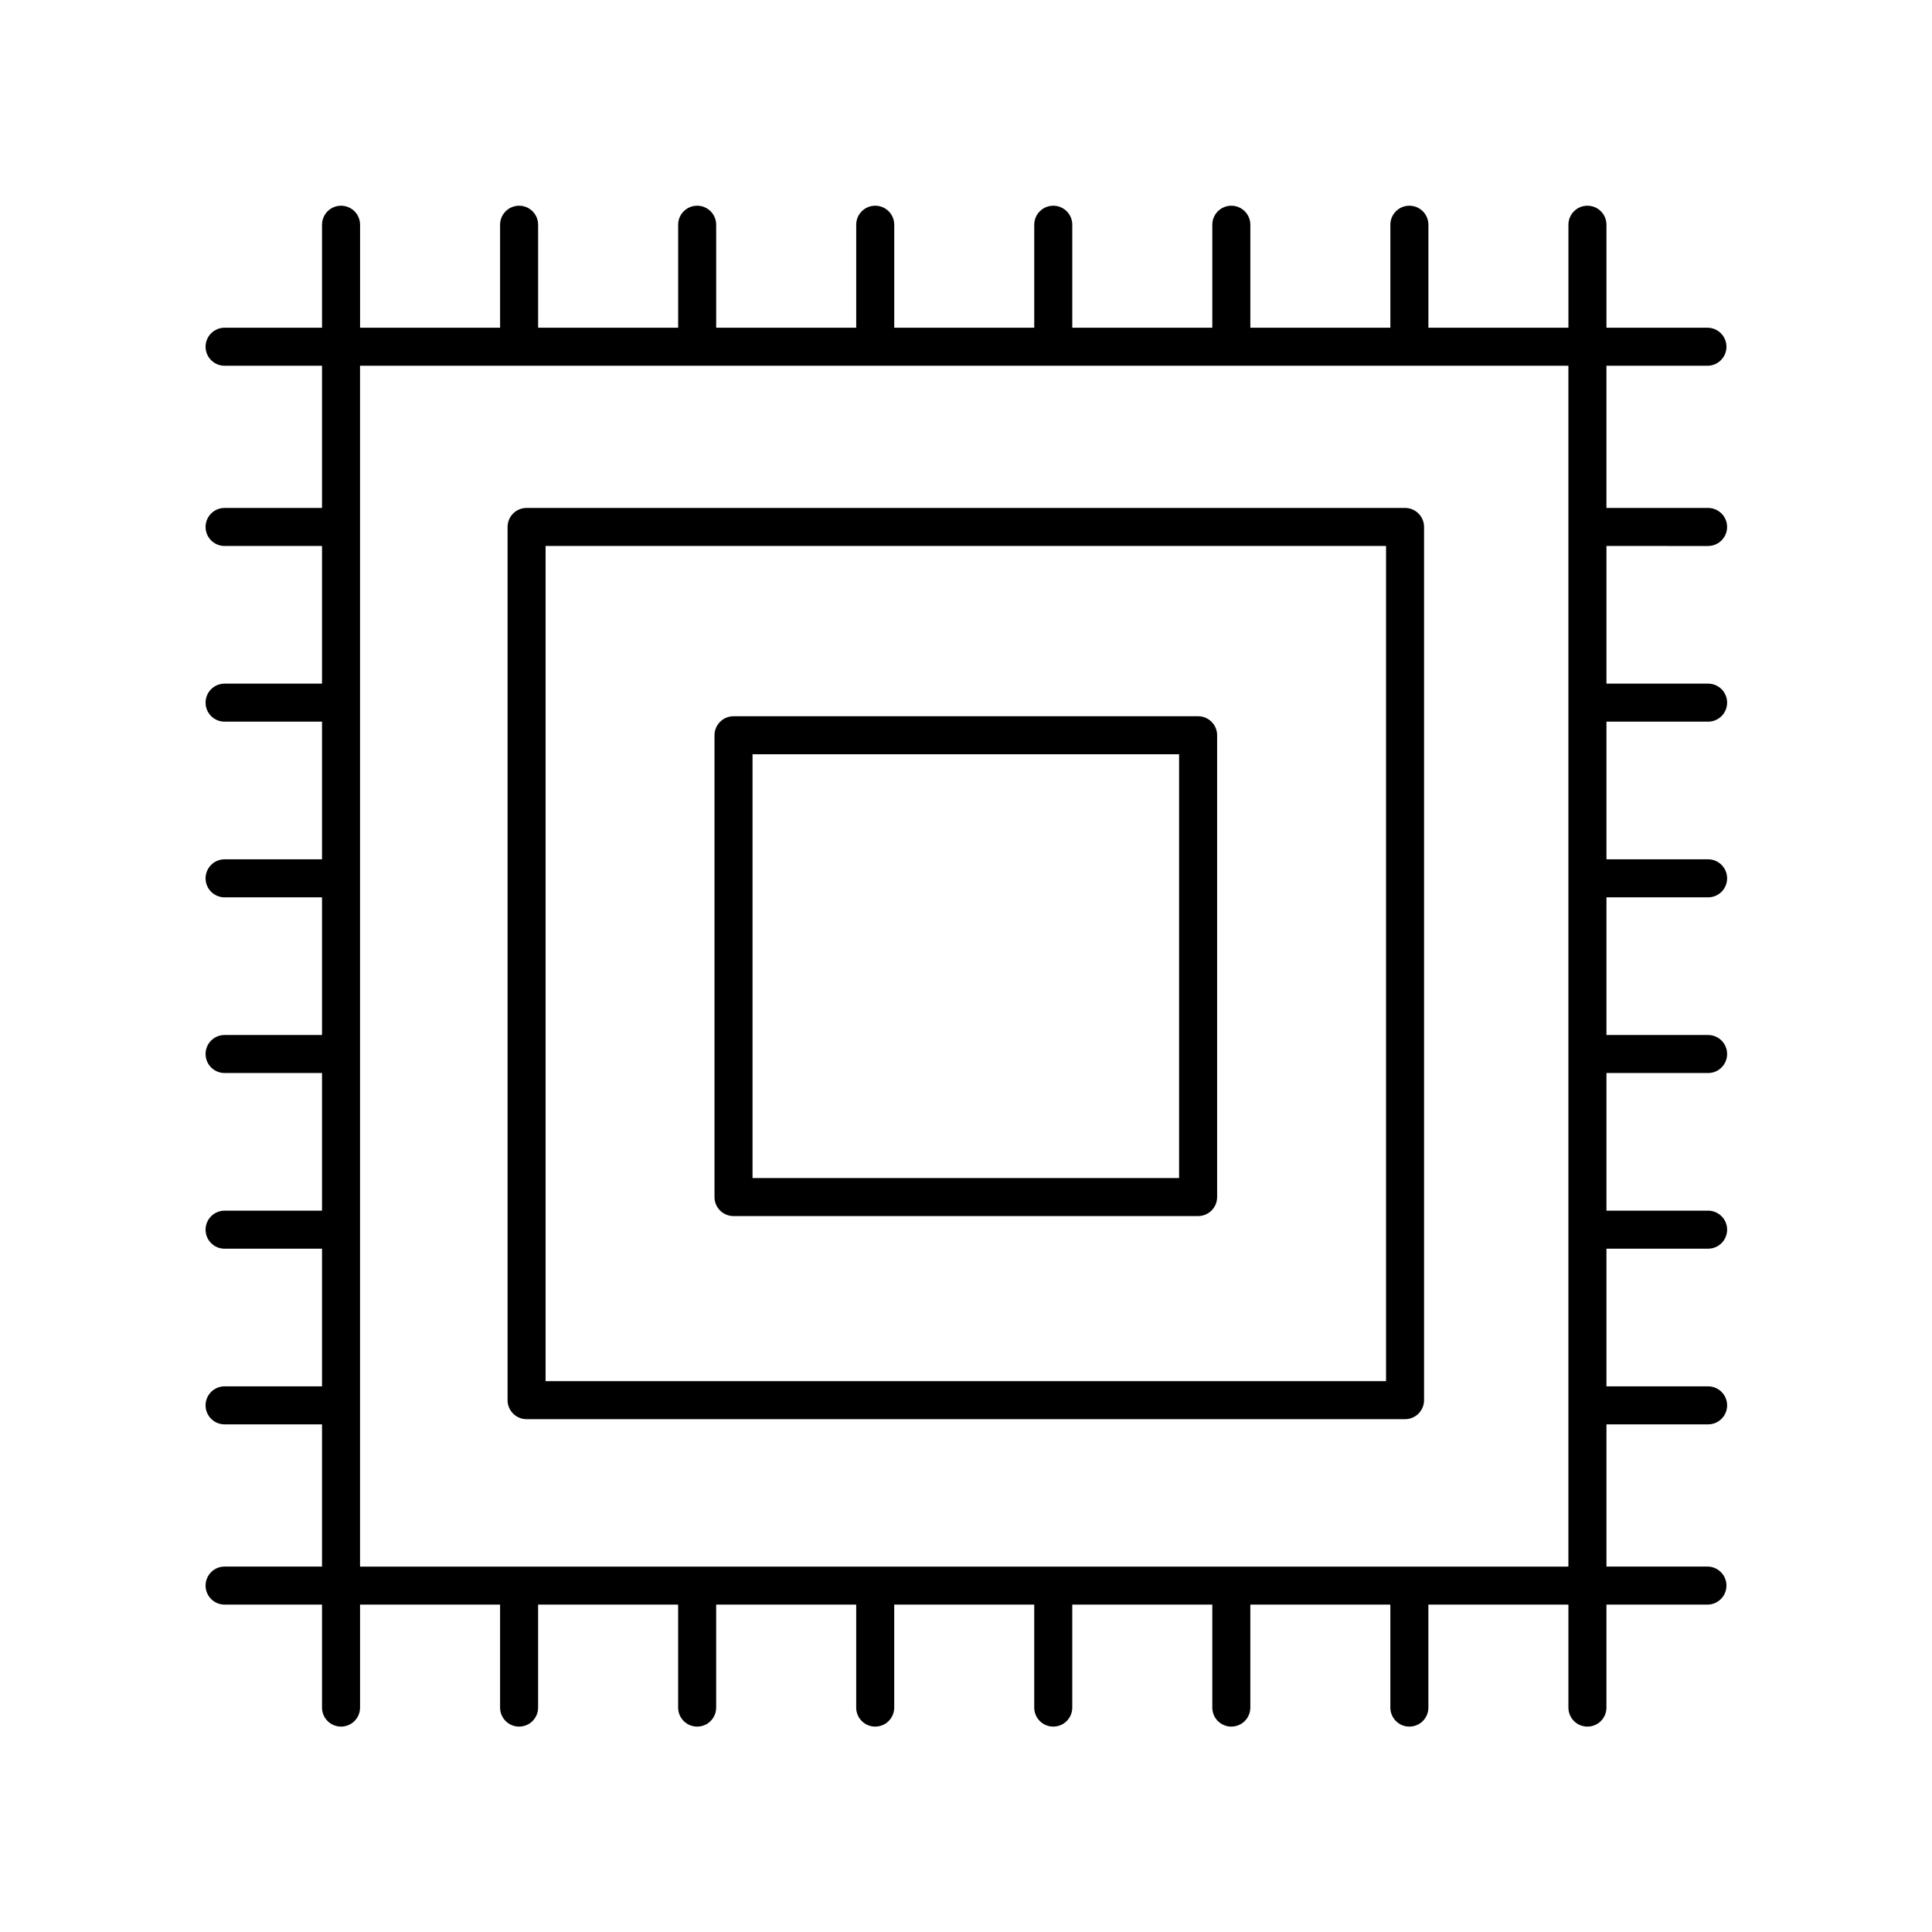 <?xml version="1.0" encoding="UTF-8"?>
<!-- Uploaded to: ICON Repo, www.svgrepo.com, Generator: ICON Repo Mixer Tools -->
<svg fill="#000000" width="800px" height="800px" version="1.1" viewBox="144 144 512 512" xmlns="http://www.w3.org/2000/svg">
 <g>
  <path d="m596.66 288.69c2.785 0 5.039-2.254 5.039-5.039 0-2.785-2.254-5.039-5.039-5.039h-26.938v-37.684h26.766c2.785 0 5.039-2.254 5.039-5.039 0-2.785-2.254-5.039-5.039-5.039h-26.762v-27.293c0-2.785-2.254-5.039-5.039-5.039s-5.039 2.254-5.039 5.039v27.293h-37.109v-27.293c0-2.785-2.254-5.039-5.039-5.039s-5.039 2.254-5.039 5.039v27.293h-37.109v-27.293c0-2.785-2.254-5.039-5.039-5.039s-5.039 2.254-5.039 5.039v27.293h-37.109v-27.293c0-2.785-2.254-5.039-5.039-5.039s-5.039 2.254-5.039 5.039v27.293h-37.105v-27.293c0-2.785-2.254-5.039-5.039-5.039s-5.039 2.254-5.039 5.039v27.293h-37.109v-27.293c0-2.785-2.254-5.039-5.039-5.039s-5.039 2.254-5.039 5.039v27.293h-37.109v-27.293c0-2.785-2.254-5.039-5.039-5.039s-5.039 2.254-5.039 5.039v27.293h-37.109v-27.293c0-2.785-2.254-5.039-5.039-5.039s-5.039 2.254-5.039 5.039v27.293h-25.824c-2.785 0-5.039 2.254-5.039 5.039 0 2.785 2.254 5.039 5.039 5.039h25.82v37.684h-25.82c-2.785 0-5.039 2.254-5.039 5.039 0 2.785 2.254 5.039 5.039 5.039h25.82v36.48h-25.82c-2.785 0-5.039 2.254-5.039 5.039 0 2.785 2.254 5.039 5.039 5.039h25.82v36.48h-25.82c-2.785 0-5.039 2.254-5.039 5.039s2.254 5.039 5.039 5.039h25.82v36.48l-25.82-0.004c-2.785 0-5.039 2.254-5.039 5.039 0 2.785 2.254 5.039 5.039 5.039h25.82v36.48h-25.82c-2.785 0-5.039 2.254-5.039 5.039s2.254 5.039 5.039 5.039h25.82v36.48l-25.82-0.004c-2.785 0-5.039 2.254-5.039 5.039s2.254 5.039 5.039 5.039h25.82v37.684h-25.82c-2.785 0-5.039 2.254-5.039 5.039 0 2.785 2.254 5.039 5.039 5.039h25.82v27.293c0 2.785 2.254 5.039 5.039 5.039s5.039-2.254 5.039-5.039v-27.293h37.109v27.293c0 2.785 2.254 5.039 5.039 5.039s5.039-2.254 5.039-5.039v-27.293h37.109v27.293c0 2.785 2.254 5.039 5.039 5.039s5.039-2.254 5.039-5.039v-27.293h37.109v27.293c0 2.785 2.254 5.039 5.039 5.039s5.039-2.254 5.039-5.039v-27.293h37.105v27.293c0 2.785 2.254 5.039 5.039 5.039 2.785 0 5.039-2.254 5.039-5.039v-27.293h37.109v27.293c0 2.785 2.254 5.039 5.039 5.039 2.785 0 5.039-2.254 5.039-5.039v-27.293h37.109v27.293c0 2.785 2.254 5.039 5.039 5.039 2.785 0 5.039-2.254 5.039-5.039v-27.293h37.109v27.293c0 2.785 2.254 5.039 5.039 5.039 2.785 0 5.039-2.254 5.039-5.039v-27.293h26.766c2.785 0 5.039-2.254 5.039-5.039 0-2.785-2.254-5.039-5.039-5.039h-26.762v-37.684h26.938c2.785 0 5.039-2.254 5.039-5.039s-2.254-5.039-5.039-5.039h-26.938v-36.48h26.938c2.785 0 5.039-2.254 5.039-5.039s-2.254-5.039-5.039-5.039h-26.938v-36.473h26.938c2.785 0 5.039-2.254 5.039-5.039 0-2.785-2.254-5.039-5.039-5.039h-26.938v-36.48h26.938c2.785 0 5.039-2.254 5.039-5.039s-2.254-5.039-5.039-5.039h-26.938v-36.48h26.938c2.785 0 5.039-2.254 5.039-5.039 0-2.785-2.254-5.039-5.039-5.039h-26.938v-36.48l26.934 0.004zm-357.25 270.48v-318.24h320.23v318.24z"/>
  <path d="m516.35 278.61h-232.8c-2.785 0-5.039 2.254-5.039 5.039v231.41c0 2.785 2.254 5.039 5.039 5.039h232.8c2.785 0 5.039-2.254 5.039-5.039v-231.41c0-2.781-2.258-5.039-5.039-5.039zm-5.035 231.41h-222.73v-221.33h222.73z"/>
  <path d="m338.39 466.27h123.12c2.785 0 5.039-2.254 5.039-5.039v-122.38c0-2.785-2.254-5.039-5.039-5.039h-123.12c-2.785 0-5.039 2.254-5.039 5.039v122.38c0 2.789 2.258 5.039 5.039 5.039zm5.039-122.38h113.04v112.3h-113.04z"/>
 </g>
</svg>